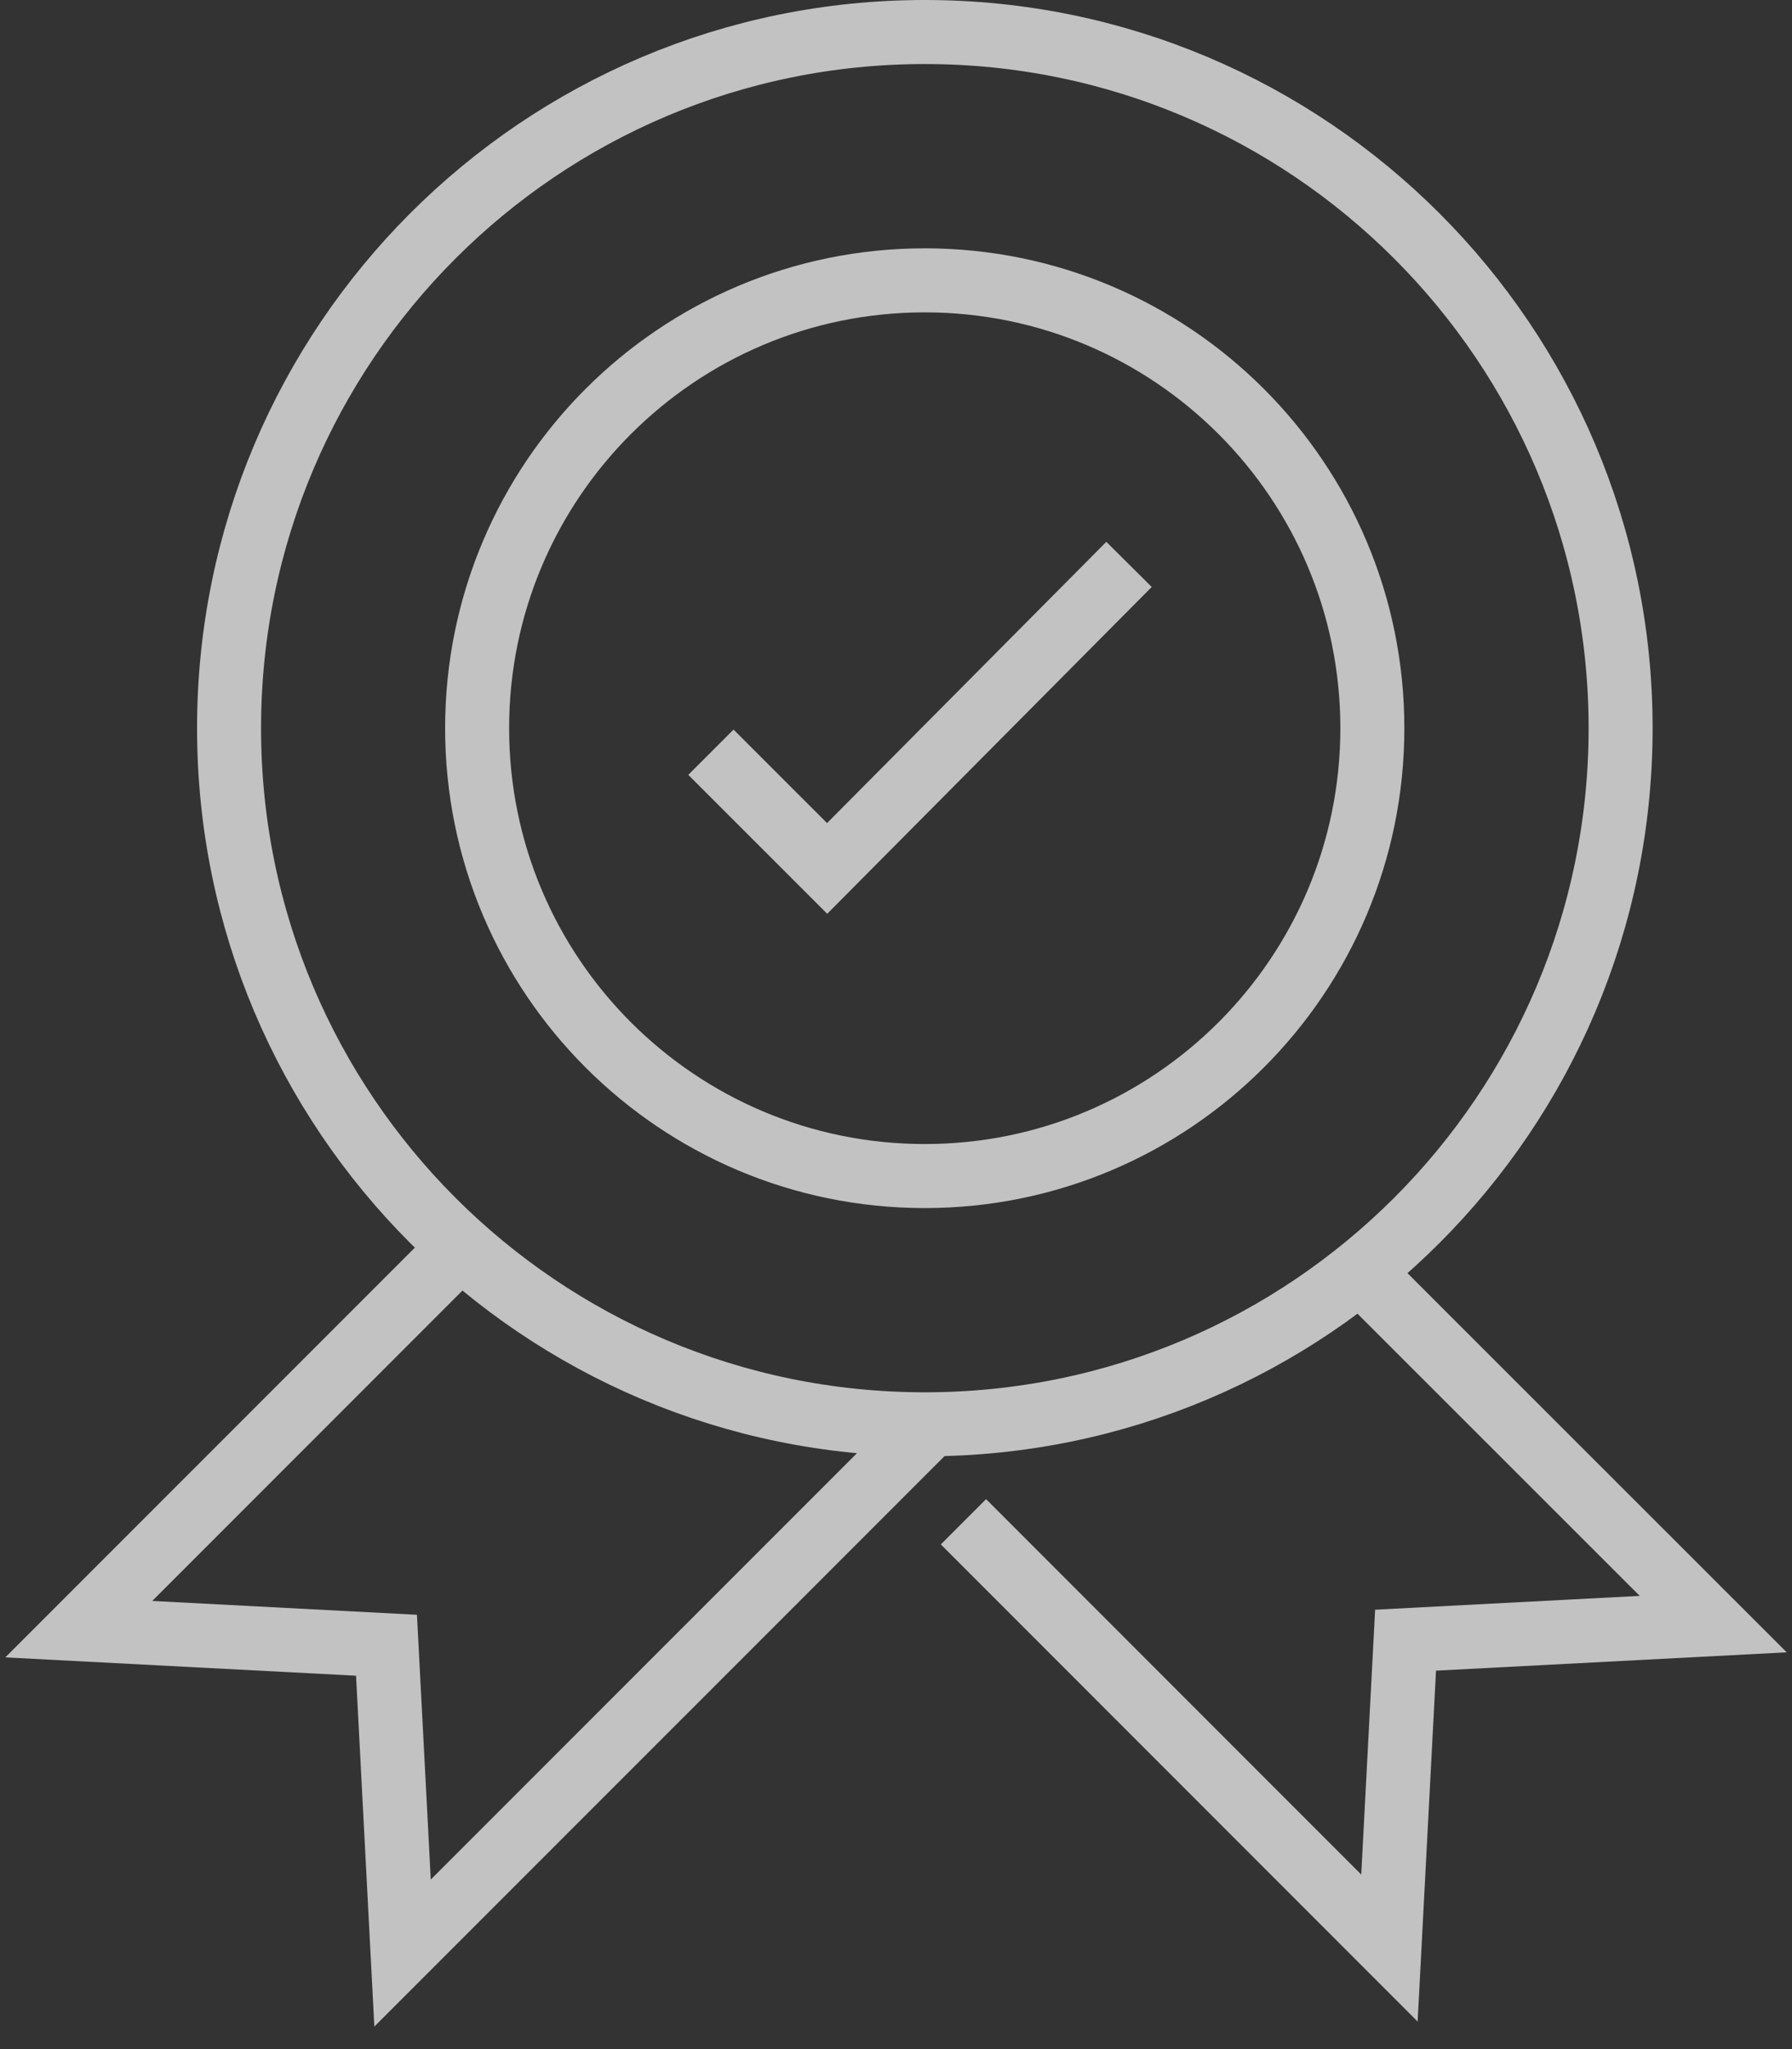 <?xml version="1.0" encoding="UTF-8"?>
<svg width="28" height="32" viewBox="0 0 28 32" fill="none" xmlns="http://www.w3.org/2000/svg">
<rect x="0" y="0" width="28" height="32" fill="#333333" stroke="none"/>
<g opacity="0.7">
<path d="M14.449 18.366C18.311 18.366 21.443 15.234 21.443 11.372C21.443 7.509 18.311 4.378 14.449 4.378C10.586 4.378 7.455 7.509 7.455 11.372C7.455 15.234 10.586 18.366 14.449 18.366Z" stroke="white" stroke-miterlimit="10"/>
<path d="M14.45 22.243C20.454 22.243 25.322 17.376 25.322 11.372C25.322 5.368 20.454 0.5 14.45 0.5C8.446 0.5 3.579 5.368 3.579 11.372C3.579 17.376 8.446 22.243 14.45 22.243Z" stroke="white" stroke-miterlimit="10"/>
<path d="M14.499 22.292L6.29 30.5L6.039 25.693L1.231 25.442L7.201 19.472" stroke="white" stroke-miterlimit="10"/>
<path d="M15.054 23.765L21.71 30.422L21.962 25.614L26.769 25.363L21.253 19.851" stroke="white" stroke-miterlimit="10"/>
<path d="M11.108 11.747L12.924 13.562L17.641 8.814" stroke="white" stroke-miterlimit="10"/>
</g>
</svg>
